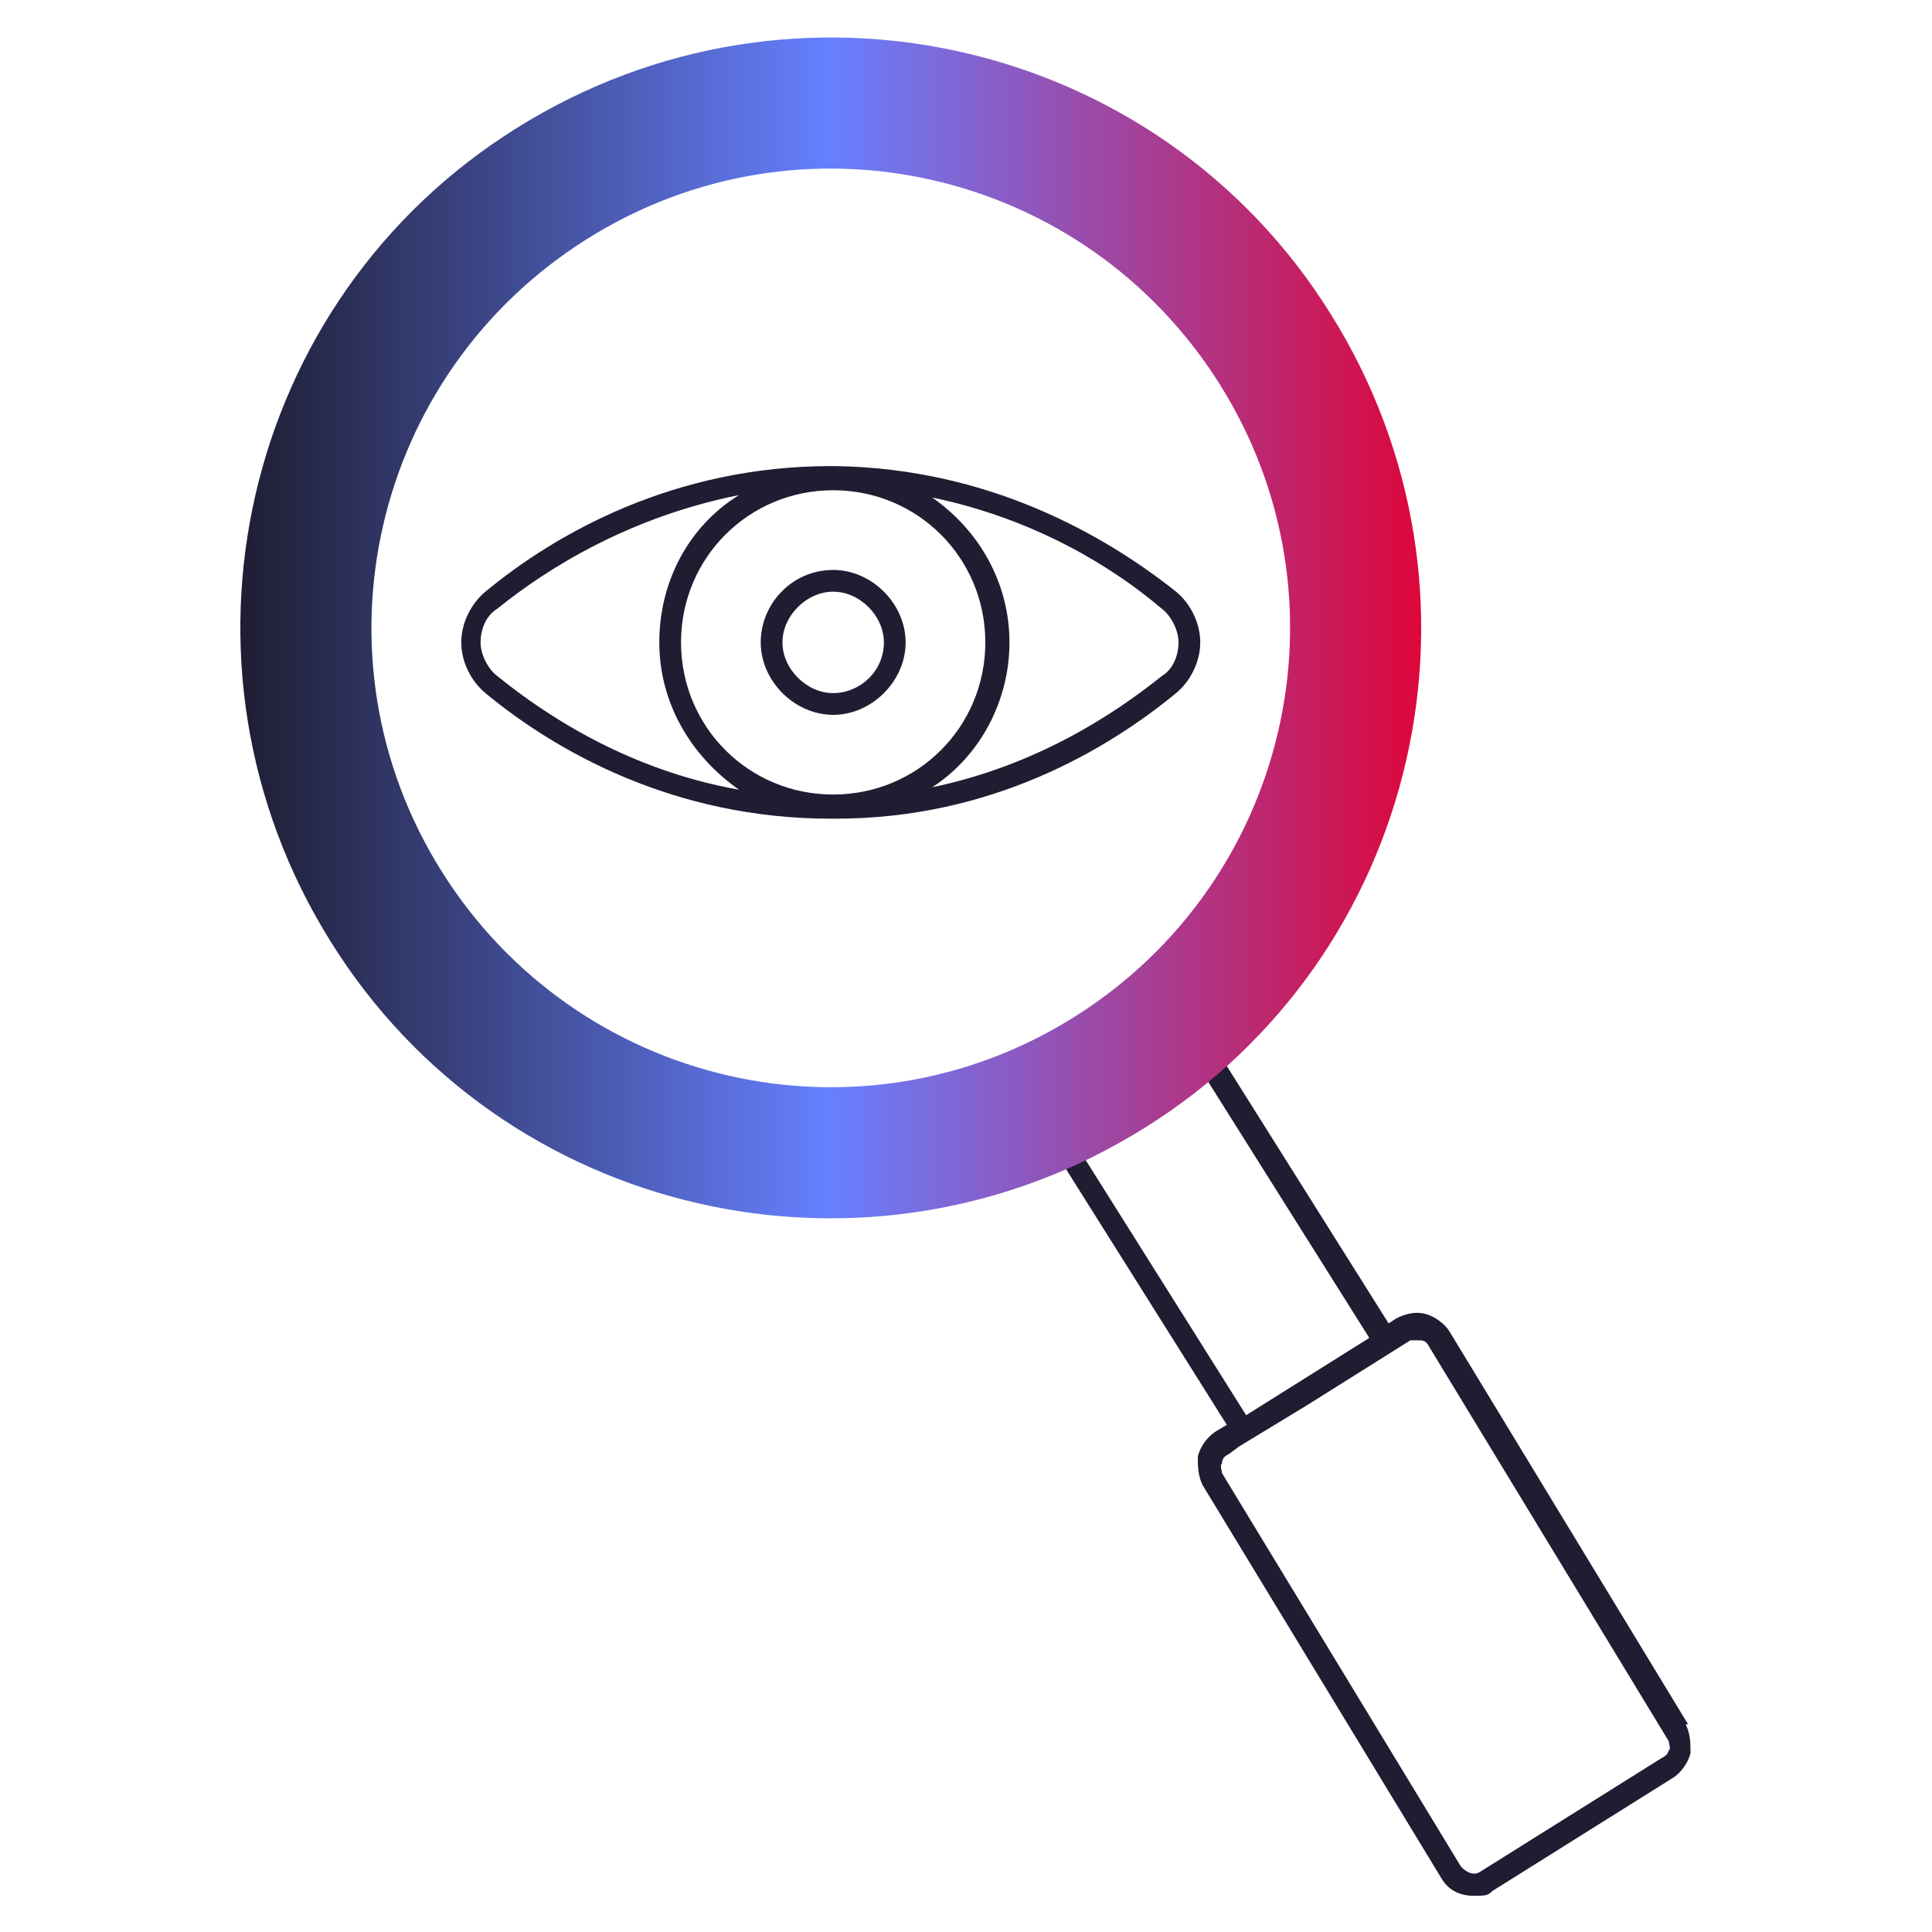 <?xml version="1.0" encoding="UTF-8"?>
<svg xmlns="http://www.w3.org/2000/svg" xmlns:xlink="http://www.w3.org/1999/xlink" id="Calque_1" version="1.1" viewBox="0 0 80 80">
  <defs>
    <style>
      .st0 {
        fill: url(#Dégradé_sans_nom_6);
        fill-rule: evenodd;
      }

      .st1 {
        fill: #1e1d32;
      }
    </style>
    <linearGradient id="Dégradé_sans_nom_6" data-name="Dégradé sans nom 6" x1="9.9" y1="26" x2="58.8" y2="26" gradientUnits="userSpaceOnUse">
      <stop offset="0" stop-color="#1e1d32"></stop>
      <stop offset=".5" stop-color="#6680ff"></stop>
      <stop offset="1" stop-color="#dd073b"></stop>
    </linearGradient>
  </defs>
  <g>
    <path class="st1" d="M69.9,71.4l-9.9-16.3c-.2-.3-.6-.6-1-.7s-.8,0-1.2.2l-.3.2-8.3-13.2-6.7,4.2,8.3,13.2-.5.3c-.3.2-.6.6-.7,1,0,.4,0,.8.2,1.2l9.9,16.3c.3.5.8.7,1.3.7s.6,0,.8-.2l7.5-4.7c.3-.2.6-.6.7-1,0-.4,0-.8-.2-1.2ZM43.8,46.2l5.1-3.2,7.8,12.4-5.1,3.2-7.8-12.4ZM69.1,72.4c0,.2-.1.3-.3.4l-7.5,4.7c-.3.2-.6,0-.8-.2l-9.9-16.3c0-.1-.1-.3,0-.4,0-.2.1-.3.3-.4l.4-.3h0s2.8-1.7,2.8-1.7l4.3-2.7c0,0,.2,0,.3,0s0,0,.1,0c.2,0,.3.1.4.3l9.9,16.3c0,.1.1.3,0,.4Z"></path>
    <path class="st0" d="M21.4,5.3c11.5-7.2,26.6-3.7,33.7,7.7,7.2,11.5,3.7,26.6-7.7,33.7-11.5,7.2-26.6,3.7-33.7-7.7-7.2-11.5-3.7-26.6,7.7-33.7h0ZM24.3,9.9c-8.9,5.6-11.6,17.3-6,26.2,5.6,8.9,17.3,11.6,26.2,6,8.9-5.6,11.6-17.3,6-26.2-5.6-8.9-17.3-11.6-26.2-6Z"></path>
  </g>
  <g>
    <path class="st1" d="M48.7,24.5h0c-2.9-2.3-7.7-5.1-14.1-5.2h-.2c-6.5,0-11.4,2.8-14.3,5.2-.6.5-1,1.3-1,2.1s.4,1.6,1,2.1c2.9,2.4,7.8,5.2,14.3,5.2h.2c6.5,0,11.3-2.9,14.1-5.2.6-.5,1-1.3,1-2.1s-.4-1.6-1-2.1ZM20.6,25.2c2.1-1.7,5.5-3.8,10-4.7-2.1,1.3-3.3,3.6-3.3,6.1s1.3,4.7,3.3,6.1c-4.5-.8-7.9-3-10-4.7-.4-.3-.7-.9-.7-1.4s.2-1.1.7-1.4ZM40.8,26.6c0,3.5-2.8,6.3-6.3,6.3s-6.3-2.8-6.3-6.3,2.8-6.3,6.3-6.3,6.3,2.8,6.3,6.3ZM41.8,26.6c0-2.4-1.2-4.6-3.2-6,4.3.9,7.5,2.9,9.5,4.6.4.3.7.9.7,1.4s-.2,1.1-.7,1.4c-2,1.6-5.2,3.7-9.5,4.6,2-1.3,3.2-3.6,3.2-6Z"></path>
    <path class="st1" d="M34.5,23.6c-1.7,0-3,1.4-3,3s1.4,3,3,3,3-1.4,3-3-1.4-3-3-3ZM36.6,26.6c0,1.2-1,2.1-2.1,2.1s-2.1-1-2.1-2.1,1-2.1,2.1-2.1,2.1,1,2.1,2.1Z"></path>
  </g>
</svg>
